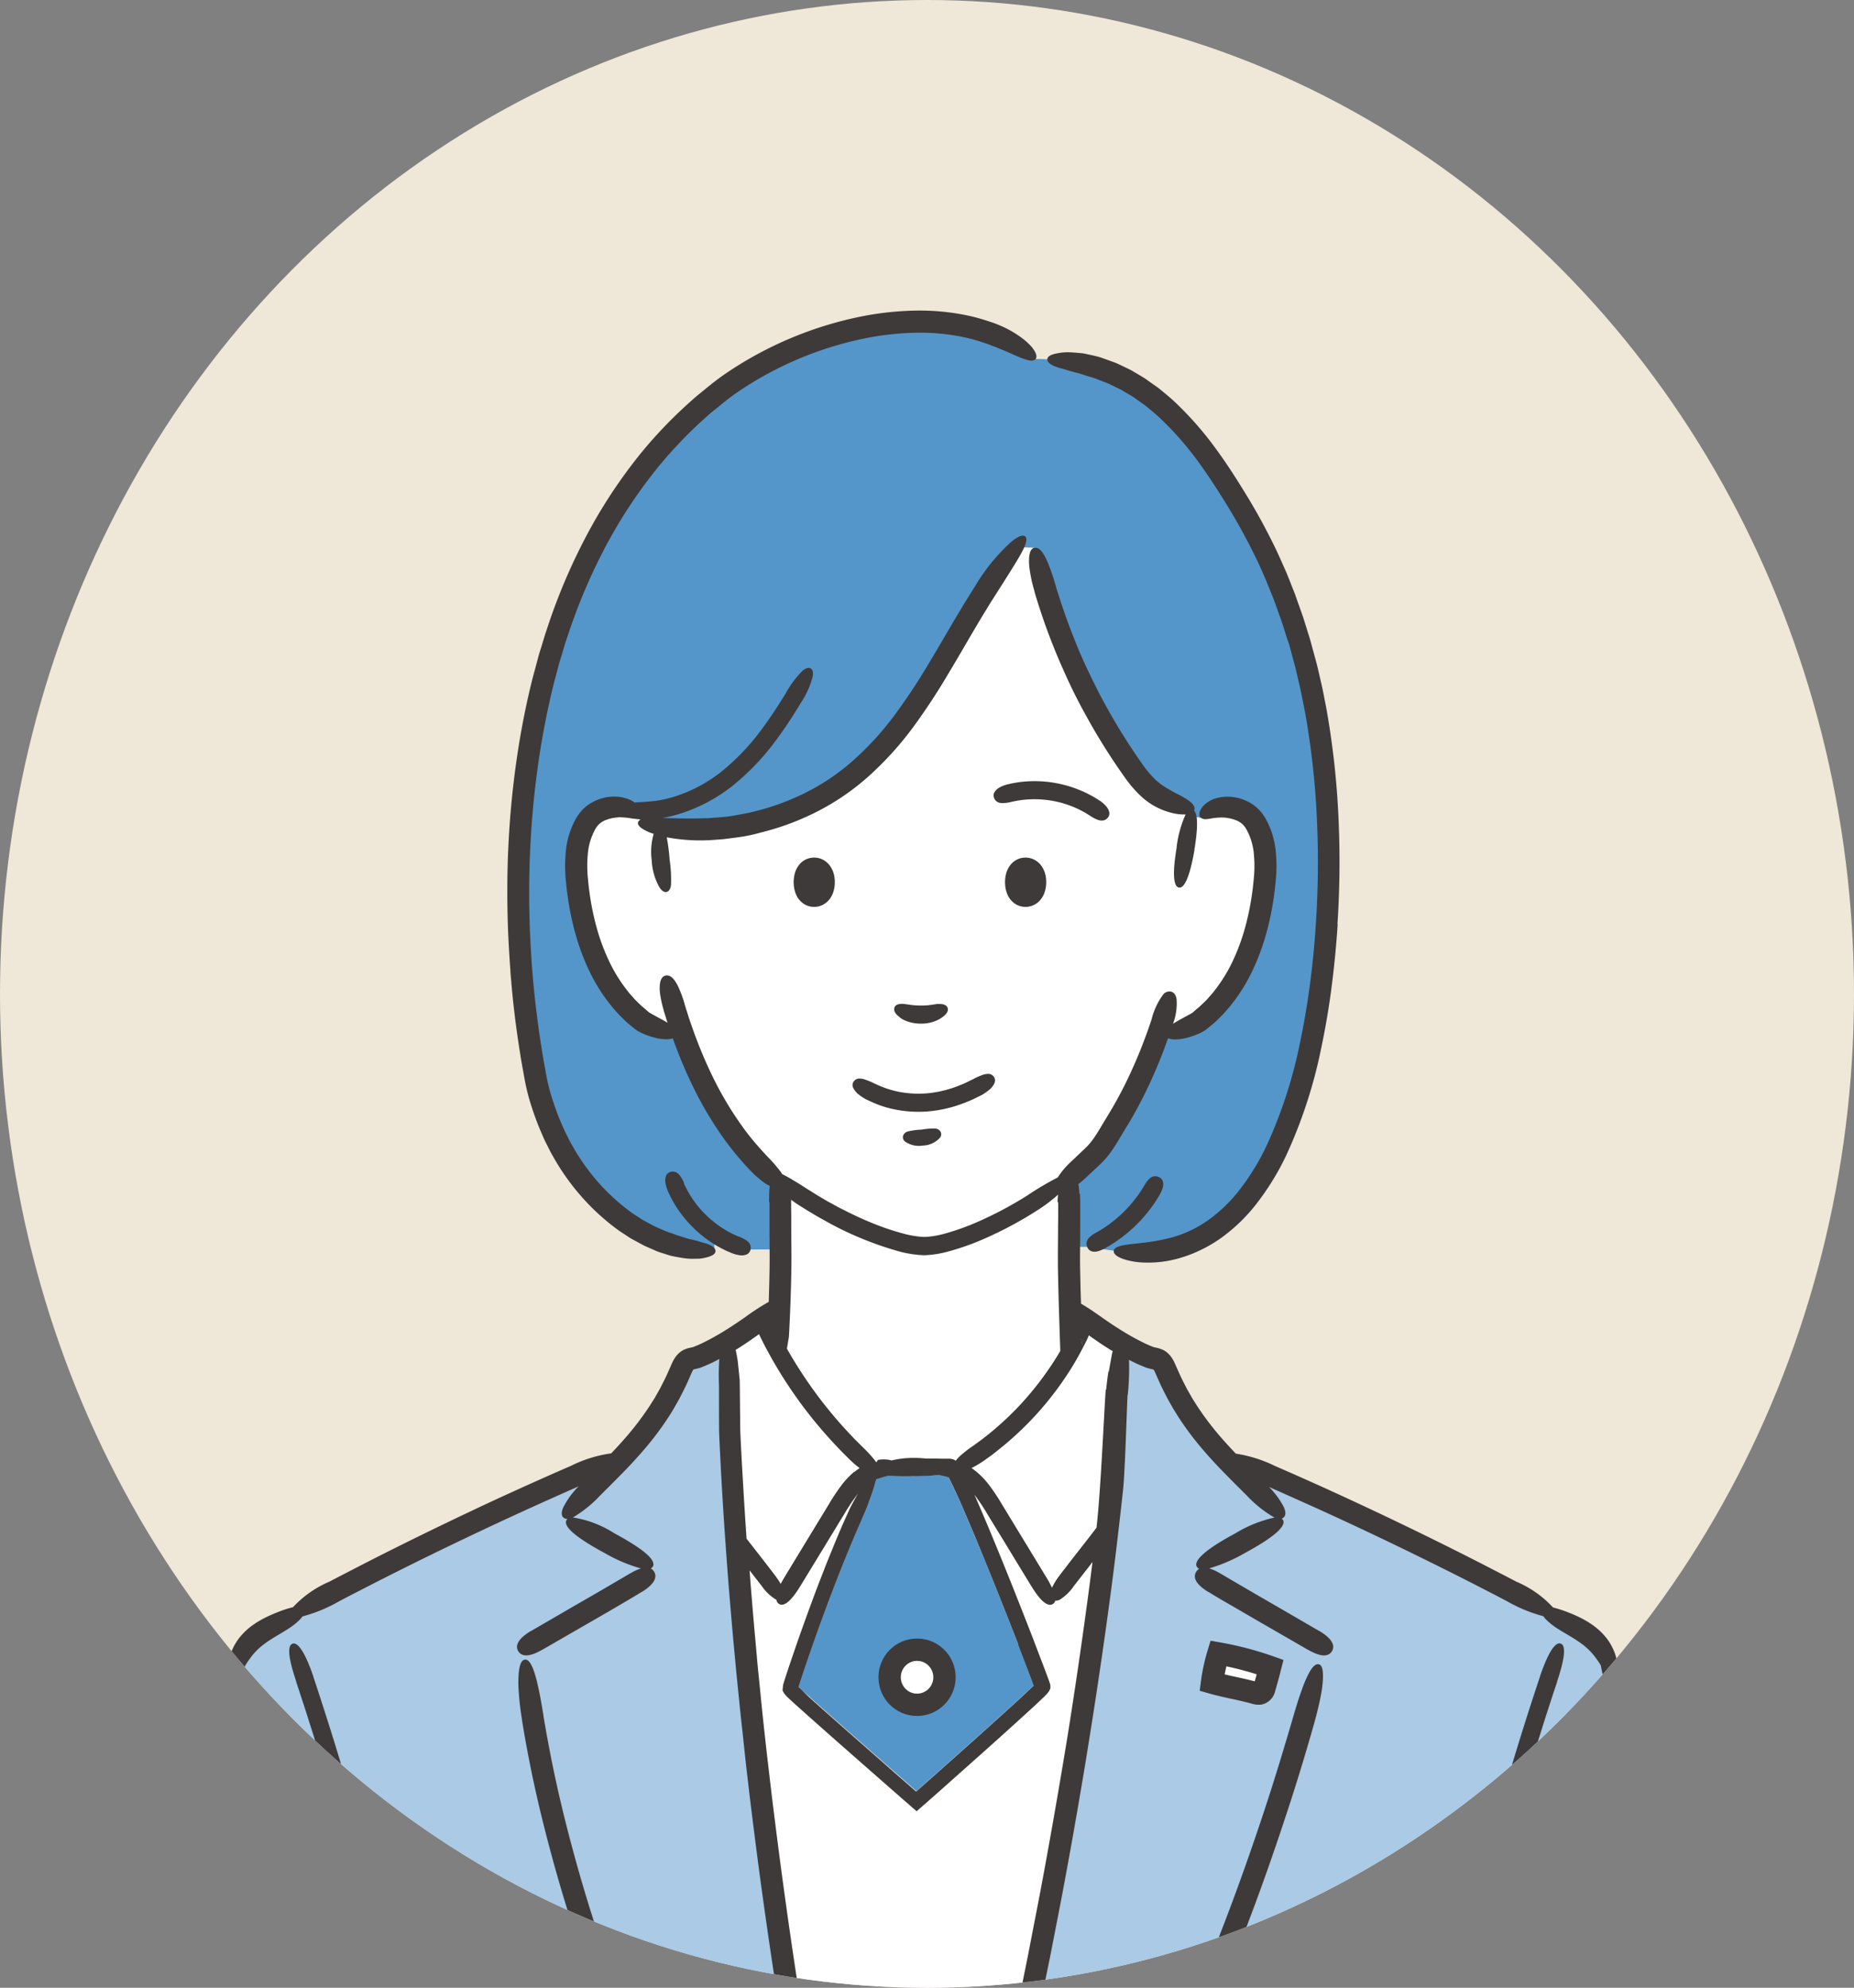 <svg xmlns="http://www.w3.org/2000/svg" xmlns:xlink="http://www.w3.org/1999/xlink" width="83" height="89" viewBox="0 0 83 89"><rect x="0" y="0" width="83" height="89" fill="#808080" stroke="none"/><defs><clipPath id="a"><ellipse cx="41.5" cy="44.5" rx="41.5" ry="44.5" fill="#f1f6fa"/></clipPath></defs><g clip-path="url(#a)"><rect width="140" height="148" transform="translate(-28 -29)" fill="#efe7d7"/><g transform="translate(6.917 13.906)"><path d="M287.072,449.221a4.07,4.07,0,0,1-1.162-2.978h-.026c-.06-1.112-.1-2.275-.107-3.323q-.01-1.1.013-2.2a4.013,4.013,0,0,1,.213-1.845l-.056-.06-.117.11-.051-.055c-2.252,1.863-5.167,3.1-6.459,3.105s-4.345-1.236-6.679-3.093c.027.054.051.108.073.163a4.893,4.893,0,0,1,.136,1.675q.024,1.1.013,2.2c-.011,1.048-.047,2.211-.107,3.323h-.026a4.071,4.071,0,0,1-1.162,2.978,7.408,7.408,0,0,1-3.169,1.9q.284.313.588.609a14.842,14.842,0,0,0,19.805.889,13.969,13.969,0,0,1,1.649-1.277l-.016-.174a7.313,7.313,0,0,1-3.351-1.951" transform="translate(-244.855 -400.121)" fill="#fff"/><path d="M197.212,44.058a15.212,15.212,0,0,1-4.238-6.652l-.242.085a4.833,4.833,0,0,1-1.56-.594c-1.881-1.461-2.715-3.96-2.919-6.395a3.9,3.9,0,0,1,.53-2.612,1.655,1.655,0,0,1,1.908-.416,1.056,1.056,0,0,1,.415.342l-.051.215a11.243,11.243,0,0,0,9.5-2.065c3.342-2.668,4.706-6.975,7.375-10.27l.827.024a27.716,27.716,0,0,0,4.284,9.766,5.047,5.047,0,0,0,1.043,1.184,5.258,5.258,0,0,0,1.738.761l0,.014c-.017.1-.034.195-.05.292l.454.079a1.562,1.562,0,0,1,2.323.075,3.909,3.909,0,0,1,.53,2.612c-.2,2.435-1.038,4.933-2.919,6.395a4.843,4.843,0,0,1-1.56.594l-.275-.1a20.5,20.5,0,0,1-1.916,4.085,6.888,6.888,0,0,1-1.022,1.465q-.465.442-.934.881l.056.06a4.012,4.012,0,0,0-.213,1.845c-.009.43-.015.857-.015,1.287l.838.006,1.19.172c8.191,1.275,9.544-11.238,9.622-16.823.081-5.626-.908-11.367-3.794-16.259-2.114-3.582-4.515-6.711-8.8-6.833l-.531-.014C204.961,4.105,198.337,5.9,194.686,8.7c-8.861,6.814-10.228,20.506-8.259,30.8a11.027,11.027,0,0,0,.578,1.915c1.215,3.121,4.092,5.842,7.421,5.792l-.007-.8a4.73,4.73,0,0,0,1.631.731l1.314-.008q0-.7-.016-1.405a4.893,4.893,0,0,0-.136-1.675" transform="translate(-169.359 -5.099)" fill="#5496ca"/><path d="M239.325,145.969a20.505,20.505,0,0,0,1.916-4.085l.275.1a4.842,4.842,0,0,0,1.56-.594c1.881-1.461,2.715-3.96,2.919-6.395a3.909,3.909,0,0,0-.53-2.612,1.562,1.562,0,0,0-2.323-.075l-.454-.079c.016-.1.033-.195.05-.292l0-.014a5.258,5.258,0,0,1-1.738-.761,5.047,5.047,0,0,1-1.043-1.184,27.716,27.716,0,0,1-4.284-9.766l-.827-.024c-2.669,3.3-4.033,7.6-7.375,10.27a11.243,11.243,0,0,1-9.5,2.065l.051-.215a1.056,1.056,0,0,0-.415-.342,1.655,1.655,0,0,0-1.908.416,3.9,3.9,0,0,0-.53,2.612c.2,2.435,1.038,4.933,2.919,6.395a4.832,4.832,0,0,0,1.56.594l.242-.085a15.212,15.212,0,0,0,4.238,6.652c-.022-.055-.046-.109-.073-.163,2.334,1.857,5.391,3.093,6.679,3.093s4.207-1.243,6.459-3.105l.051.055.117-.11q.469-.44.934-.881a6.889,6.889,0,0,0,1.022-1.465" transform="translate(-196.282 -109.587)" fill="#fff"/><path d="M339.254,600.508l-.056.056c-.188.181-.38.359-.567.532-.755.694-1.459,1.324-2.055,1.86l-1.97,1.755-.538.475-.067.059,0,0-.1-.086-.819-.717L331,602.613l-1.2-1.06q-.305-.275-.619-.555l-.311-.282-.146-.135h0l0-.006.064-.2.134-.406c.092-.271.184-.543.277-.815.188-.542.38-1.083.573-1.614s.39-1.053.584-1.558q.149-.378.291-.745t.281-.693l.359-.854.248-.566c.1-.241.2-.454.275-.656s.143-.392.208-.577.115-.371.171-.563l.013-.042c.024-.011.045-.019.065-.026l.008,0a3.761,3.761,0,0,1,.482-.139,10.261,10.261,0,0,0,1.088.017h.026a8.708,8.708,0,0,0,1.124-.054c.106.027.244.049.438.106l.021.039c.02.04.04.079.061.119l.075.152.149.316c.1.215.2.439.3.668.8,1.845,1.687,4.062,2.514,6.185.206.531.409,1.057.6,1.569.024.064.047.127.07.19Z" transform="translate(-299.892 -538.961)" fill="#5496ca"/><path d="M544.168,609.48H521.454q.412-.918.81-1.848c1.468-3.419,2.8-6.958,3.95-10.568q.489-1.538.934-3.093.366-1.279.7-2.567l.434-.436.133-.132,0,0q-.4-.241-.814-.482c-.453-.265-.917-.533-1.386-.8-1.014-.585-2.056-1.182-3.073-1.792q-.406-.245-.807-.49v0l.023-.231h0q.972-.509,1.937-1.028t1.92-1.041l.009-.005h0l.028-.119h0l-.038-.04c-.444-.471-.876-.9-1.293-1.318-.232-.231-.458-.457-.679-.68l-.029-.03c-.186-.188-.367-.375-.545-.563l-.035-.037.05-.049,0,0q.762.321,1.521.651.244.1.486.212c.174.075.347.152.521.228q5.2,2.289,10.23,4.927.7.365,1.4.739l-.016.03,0,.009c.63.451,1.4.7,2.018,1.151a2.917,2.917,0,0,1,.337.281,2.674,2.674,0,0,1,.675,1.1l.008,0c.061.185.118.373.174.563.4,1.36.673,2.815.977,4.076a100.355,100.355,0,0,1,2.159,13.4" transform="translate(-475.718 -530.791)" fill="#aacae5"/><path d="M453.542,521.316l0,0-.132.132-.434.436q-.332,1.287-.7,2.567-.443,1.554-.934,3.093c-1.149,3.611-2.481,7.149-3.95,10.568q-.4.93-.81,1.848h-7.2q.175-.8.347-1.6c.914-4.293,1.752-8.744,2.463-13.166.282-1.759.545-3.513.783-5.251q.235-1.7.439-3.387.1-.8.187-1.6.1-.858.184-1.705.122-1.184.225-2.345a.005.005,0,0,1,0,0c0-.024,0-.048.006-.071q-.333-.243-.637-.517-.154-.138-.3-.281a3.6,3.6,0,0,1-1-1.74c-.032-.125-.058-.253-.08-.384s-.038-.255-.052-.386-.023-.263-.029-.4c0-.024,0-.047,0-.07h-.026l-.005-.1c-.019-.356-.035-.719-.049-1.079q.229.193.475.386l.031.024c.157.123.319.243.483.362l.15.108c.33.235.666.457.99.656q.208.127.407.24a7.417,7.417,0,0,0,1.014.488,1.631,1.631,0,0,1,.455.153,1.03,1.03,0,0,1,.285.447,12.609,12.609,0,0,0,2.631,3.908l.035.037q.266.282.545.563l.029.03c.221.223.447.449.679.68.417.415.849.847,1.293,1.318l.038.04h0l-.028.119h0l-.009.005q-.956.525-1.92,1.041t-1.937,1.028h0l-.023.231v0q.4.246.807.49c1.017.609,2.059,1.207,3.073,1.792.469.271.933.539,1.386.8q.413.242.814.482" transform="translate(-400.846 -461.273)" fill="#aacae5"/><path d="M198.928,538.768h-7.336q-.405-.995-.791-2c-.5-1.307-.97-2.63-1.405-3.961a65.04,65.04,0,0,1-2.433-9.737q-.212-1.307-.346-2.588l-.116-.195-.118-.2q.37-.221.751-.444c.732-.429,1.494-.865,2.261-1.309.733-.422,1.472-.852,2.2-1.287.271-.163.541-.326.808-.491h0l-.057-.235h0q-.972-.509-1.937-1.028-.507-.271-1.011-.546-.459-.249-.917-.5h0l-.079-.076-.054-.051c.359-.381.71-.737,1.051-1.078l.271-.271c.242-.242.479-.477.709-.711l.068-.068c.141-.144.28-.287.417-.43h0c.026-.026.051-.054.076-.08a12.6,12.6,0,0,0,2.651-3.928,1.047,1.047,0,0,1,.285-.447,1.632,1.632,0,0,1,.455-.153,7.648,7.648,0,0,0,1.073-.523c.159-.091.322-.189.487-.292s.361-.232.544-.355h0c.1-.069.2-.14.305-.212.2-.145.4-.294.6-.445l.168-.131c.177-.14.348-.281.51-.421-.015.4-.032.809-.055,1.209,0,.028,0,.056,0,.085h-.025c0,.049,0,.1-.008.146,0,.082-.011.163-.018.242a5.291,5.291,0,0,1-.142.861,3.593,3.593,0,0,1-.995,1.728q-.237.234-.5.452c-.056.047-.113.093-.171.139q-.16.128-.329.249c.008.189.017.376.025.565,0,.029,0,.059,0,.088q.038.862.087,1.725.062,1.144.138,2.287.047.729.1,1.458.105,1.459.232,2.917.212,2.473.48,4.943.722,6.693,1.8,13.337.079.5.161,1c.042.26.085.516.129.772" transform="translate(-170.036 -460.079)" fill="#aacae5"/><path d="M25.929,587.265h0c-.267.165-.537.328-.808.491-.727.436-1.466.865-2.2,1.287-.767.443-1.529.88-2.261,1.308q-.382.223-.751.444l.118.2.116.195q.133,1.279.346,2.588a65.04,65.04,0,0,0,2.433,9.737c.435,1.331.906,2.654,1.405,3.961q.385,1.009.791,2H3.9a100.353,100.353,0,0,1,2.159-13.4c.346-1.436.657-3.125,1.151-4.639l.008,0a2.674,2.674,0,0,1,.675-1.1,18.342,18.342,0,0,1,2.355-1.432l-.02-.039q.7-.373,1.395-.737,5.284-2.768,10.751-5.156,1-.439,2.007-.862h0l.075.071c-.025.026-.05.054-.076.08h0c-.137.144-.275.287-.417.43l-.068.068c-.23.234-.467.469-.709.711l-.271.271c-.341.341-.692.7-1.051,1.078l.054.051.079.076h0q.458.251.917.5.505.275,1.011.546.964.518,1.937,1.028h0Z" transform="translate(-3.562 -530.791)" fill="#aacae5"/><path d="M299.046,515.528l-.09.063a3.9,3.9,0,0,0-.751.742,9.731,9.731,0,0,0-.655.977l-.618,1.016-1.561,2.567-.006.01c-.062.1-.115.2-.161.287a4.205,4.205,0,0,0-.274-.409l-.007-.009c-.164-.219-.494-.648-.9-1.161l-.492-.631c-.16-2.317-.269-4.391-.306-5.269,0-.008,0-.016,0-.024-.009-.2-.494-2.549-.505-2.719.024-.01.462-1.2.614-1.5a10.5,10.5,0,0,0,.895-.97c.343.553,1.715,3.566,2.127,4.111a22.577,22.577,0,0,0,1.522,1.805l.294.308c.088.089.165.166.229.229l.2.2.01.008a4.947,4.947,0,0,0,.432.371" transform="translate(-267.05 -463.663)" fill="#fff"/><path d="M418.82,516.731c-.048.314-.539,3.147-.581,3.583,0,.008,0,.017,0,.026-.073.8-.249,2.516-.484,4.531-.332.436-.668.865-.968,1.249-.429.548-.781,1.006-.958,1.24l-.006.009c-.192.257-.346.3-.421.472-.067-.144-.123-.148-.24-.341l-.006-.01-1.667-2.742-.66-1.085a10.379,10.379,0,0,0-.7-1.044,4.133,4.133,0,0,0-.8-.792l-.091-.063a5.108,5.108,0,0,0,.63-.371l.011-.008.24-.174c.077-.057.172-.122.278-.2l.354-.279a16.76,16.76,0,0,0,1.828-1.715,13.361,13.361,0,0,0,1.525-1.93l.877-1.587Z" transform="translate(-375.165 -470.045)" fill="#fff"/><path d="M306.279,626.586a10.813,10.813,0,0,0-.172-1.827.185.185,0,0,0,0-.022s-.445-2.752-.865-5.8c-.213-1.521-.414-3.116-.582-4.472-.08-.679-.153-1.3-.213-1.818s-.105-.942-.137-1.226c0,0-.077-.693-.182-1.768-.027-.269-.056-.562-.088-.873s-.059-.644-.09-.988-.062-.679-.093-1.033c-.011-.135-.023-.272-.035-.408-.021-.251-.042-.5-.063-.761-.036-.422-.069-.849-.1-1.276l.531.682.006.007a2.1,2.1,0,0,0,.629.609l.037.016a.246.246,0,0,0,.112.187c.153.094.427.058.938-.769l.006-.009,1.421-2.329.013-.022.238-.389c.052-.086.1-.172.157-.258l.173-.284a8.312,8.312,0,0,1,.545-.816l.054-.068c-.049.079-.1.162-.146.249-.108.193-.219.4-.326.648-.059.131-.149.328-.256.574s-.231.541-.364.865l-.284.7q-.143.369-.294.751c-.2.51-.393,1.035-.588,1.57s-.389,1.079-.577,1.626q-.141.411-.28.822c-.045.138-.09.275-.135.412l-.067.209-.03.1a.41.41,0,0,0-.018.1c-.009.069-.012.13-.018.194.012.028.03.056.044.083a.32.32,0,0,0,.054.082,1.439,1.439,0,0,0,.141.152l.165.153.316.286.622.556,1.2,1.061,2.086,1.834.821.718.253.22.165.144.082.071c.026.018.053.067.079.023l.5-.438.539-.477,1.973-1.755c.6-.536,1.3-1.166,2.063-1.865.19-.175.383-.354.581-.544l.085-.084c.024-.024.048-.047.069-.072l.06-.077c.01-.013.021-.026.029-.039l.02-.04.041-.082,0-.089a.4.4,0,0,0,0-.046.309.309,0,0,0-.01-.048c-.018-.064-.041-.129-.064-.193l-.038-.106c-.024-.064-.048-.13-.072-.195-.193-.519-.4-1.047-.6-1.58-.829-2.13-1.712-4.348-2.524-6.212l-.091-.207.015.019a8.312,8.312,0,0,1,.545.816l.236.388.208.34.123.2h0l.16.261c.686,1.125,1.274,2.09,1.275,2.09h0l.006.009c.51.827.795.857.938.769a.239.239,0,0,0,.111-.154.357.357,0,0,0,.211-.046,2.145,2.145,0,0,0,.625-.612l.006-.007.82-1.054.007-.009c-.084.674-.173,1.36-.266,2.031-.021.16-.043.319-.065.477l-.032.235c-.378,2.734-.754,5.057-.754,5.057-.182,1.123-.732,4.421-1.308,7.424-.146.751-.288,1.484-.419,2.161s-.262,1.3-.369,1.825l-.362,1.731a.184.184,0,0,1,0,.022,10.967,10.967,0,0,0-.253,1.685" transform="translate(-277.021 -547.897)" fill="#fff"/><path d="M362.69,388a.906.906,0,0,1-.182.242,2.42,2.42,0,0,1-.4.28l-.008,0-.169.084a4.832,4.832,0,0,1-.46.208,5.856,5.856,0,0,1-1.546.408,5.326,5.326,0,0,1-1.78-.088,4.5,4.5,0,0,1-.7-.212c-.194-.077-.346-.151-.449-.2l-.008,0a2.318,2.318,0,0,1-.415-.275.913.913,0,0,1-.187-.242.276.276,0,0,1,.017-.31.318.318,0,0,1,.283-.123.784.784,0,0,1,.265.062,2.37,2.37,0,0,1,.391.168l.007,0a4.528,4.528,0,0,0,.968.341,4.58,4.58,0,0,0,1.509.075,5.115,5.115,0,0,0,1.339-.352,4.3,4.3,0,0,0,.405-.182l.149-.073.007,0a2.358,2.358,0,0,1,.395-.184.816.816,0,0,1,.268-.064.31.31,0,0,1,.285.13.282.282,0,0,1,.011.307" transform="translate(-325.097 -353.387)" fill="#3e3a39"/><path d="M383.361,415.308a3.222,3.222,0,0,0-.609.05h-.013a3.07,3.07,0,0,0-.606.085.3.3,0,0,0-.2.185.239.239,0,0,0,.1.272,1.085,1.085,0,0,0,.787.17h.018a1.074,1.074,0,0,0,.732-.337.24.24,0,0,0,.039-.282.291.291,0,0,0-.24-.141" transform="translate(-348.419 -378.686)" fill="#3e3a39"/><path d="M180.166,29.586l.044.5h0c.049.6.166,1.772.395,3.186.052.354.126.721.191,1.1a9.354,9.354,0,0,0,.294,1.189q.093.3.2.588c.07.194.145.386.23.581s.161.39.26.575.182.379.291.556a10.477,10.477,0,0,0,1.4,1.944,10.119,10.119,0,0,0,1.514,1.357c.118.088.241.16.352.235s.216.147.322.2c.211.113.39.215.543.29l.488.214h0l.022.01c.132.054.264.09.386.13s.238.078.351.1c.227.044.427.08.605.1s.338.012.473.009c.068,0,.13,0,.188-.01s.111-.019.159-.03c.386-.085.477-.2.475-.306s-.1-.234-.441-.339c-.042-.013-.088-.026-.138-.038l-.161-.051c-.115-.035-.248-.07-.4-.1s-.318-.1-.51-.154c-.1-.026-.193-.07-.3-.106s-.217-.072-.331-.12l-.019-.009h0l-.425-.187c-.133-.066-.291-.157-.476-.256-.094-.047-.184-.116-.284-.179s-.207-.129-.312-.208a9.146,9.146,0,0,1-1.356-1.22,9.5,9.5,0,0,1-1.266-1.766c-.1-.161-.176-.336-.265-.505s-.16-.347-.236-.522-.148-.356-.213-.538-.128-.363-.185-.544a8.361,8.361,0,0,1-.266-1.076c-.064-.37-.136-.729-.187-1.075-.224-1.382-.341-2.531-.393-3.115h0l-.042-.494c-.026-.316-.053-.771-.083-1.324-.055-1.106-.08-2.609,0-4.181a39.836,39.836,0,0,1,.489-4.587c.232-1.378.5-2.5.653-3.059h0l.128-.476c.039-.153.1-.335.163-.547s.132-.454.223-.713a25.653,25.653,0,0,1,1.595-3.825A22.006,22.006,0,0,1,186.8,6.983a19.869,19.869,0,0,1,2.138-2.223h0s.126-.122.371-.315.582-.489,1.024-.791a15.673,15.673,0,0,1,5.864-2.442,12.787,12.787,0,0,1,2.16-.221,9.583,9.583,0,0,1,1.788.138,7.675,7.675,0,0,1,1.161.292l.02.007c.119.039.231.076.335.119s.205.075.3.113c.183.082.352.141.493.21.292.123.5.227.676.281.33.132.484.1.549.018s.071-.236-.176-.545a3.225,3.225,0,0,0-.623-.528,4.9,4.9,0,0,0-.528-.307c-.1-.052-.214-.1-.331-.149A3.869,3.869,0,0,0,201.637.5l-.023-.008a8.426,8.426,0,0,0-1.3-.334A10.483,10.483,0,0,0,198.342,0a13.7,13.7,0,0,0-2.33.237,16.616,16.616,0,0,0-6.241,2.605c-.479.33-.835.639-1.09.844s-.39.332-.39.332h0a20.227,20.227,0,0,0-2.254,2.333,22.878,22.878,0,0,0-2.6,3.988,26.559,26.559,0,0,0-1.651,3.971c-.094.269-.161.519-.23.737s-.128.408-.167.565l-.131.491h0c-.163.579-.44,1.732-.679,3.147a40.437,40.437,0,0,0-.5,4.7c-.08,1.609-.052,3.146.005,4.276.032.565.059,1.03.087,1.353" transform="translate(-164.235 0)" fill="#3e3a39"/><path d="M468.715,46.791c-.039.609-.085,1.11-.119,1.458-.018.175-.032.31-.042.4s-.015.141-.015.141c-.07.644-.219,1.911-.538,3.432a21.82,21.82,0,0,1-1.583,4.9,11.7,11.7,0,0,1-1.348,2.194,7.71,7.71,0,0,1-1.6,1.537,6.293,6.293,0,0,1-1.378.731c-.174.069-.315.108-.41.138s-.146.042-.146.042h0l-.025.006a4.971,4.971,0,0,1-1.491.163,3.26,3.26,0,0,1-.866-.145c-.4-.136-.478-.277-.462-.384s.139-.2.52-.26c.19-.032.446-.053.783-.094a8.8,8.8,0,0,0,1.264-.231l.022-.005s.043-.01.122-.036.2-.058.344-.117a5.25,5.25,0,0,0,1.161-.618,6.73,6.73,0,0,0,1.4-1.344,10.754,10.754,0,0,0,1.23-2.009,21,21,0,0,0,1.506-4.675c.154-.736.268-1.413.353-1.986s.139-1.038.175-1.352c0,0,.02-.191.055-.531s.076-.83.115-1.427a41.7,41.7,0,0,0,.049-4.51,36.49,36.49,0,0,0-.542-4.942c-.075-.369-.142-.722-.212-1.052l-.215-.916c-.075-.278-.143-.53-.2-.749-.031-.11-.059-.212-.084-.305L466.451,34l-.159-.506c-.048-.163-.118-.357-.2-.582-.04-.112-.082-.232-.128-.359s-.091-.26-.148-.4c-.113-.274-.227-.576-.363-.891s-.285-.647-.453-.988c-.336-.683-.722-1.4-1.164-2.126s-.909-1.45-1.4-2.121a14.056,14.056,0,0,0-1.549-1.779c-.258-.259-.53-.472-.779-.681l-.382-.272c-.061-.043-.12-.087-.181-.127l-.181-.107-.336-.2c-.109-.058-.215-.1-.311-.153l-.271-.13c-.083-.039-.163-.063-.232-.091l-.022-.008-.358-.138c-.114-.041-.225-.068-.329-.1l-.294-.094a.921.921,0,0,0-.135-.039l-.129-.032c-.167-.043-.311-.085-.437-.126s-.235-.062-.327-.094c-.367-.122-.468-.25-.465-.361s.108-.217.52-.283a2.235,2.235,0,0,1,.369-.034c.144,0,.31.012.5.029l.148.014a.985.985,0,0,1,.156.024l.339.074c.12.03.248.054.38.1l.41.147.025.009c.079.031.17.059.265.1l.308.146c.111.055.231.108.353.174l.38.224.2.122c.068.043.133.093.2.141l.425.3c.276.229.578.466.86.748a14.963,14.963,0,0,1,1.659,1.905c.519.7,1,1.456,1.453,2.2s.86,1.5,1.206,2.208c.175.354.322.7.471,1.029s.26.641.376.926c.06.142.108.281.154.413l.132.372c.083.233.156.435.206.6.105.335.164.525.164.525.025.078.052.165.082.26s.056.2.088.316c.062.227.133.488.211.775s.144.607.224.945.143.705.22,1.085a37.217,37.217,0,0,1,.556,5.08,42.4,42.4,0,0,1-.053,4.617" transform="translate(-415.747 -19.312)" fill="#3e3a39"/><path d="M432.569,240.475a1.526,1.526,0,0,0,.3.165.585.585,0,0,0,.218.057.34.34,0,0,0,.271-.112.291.291,0,0,0,.074-.287.64.64,0,0,0-.119-.227,1.6,1.6,0,0,0-.3-.268l-.006,0h0l-.132-.083c-.042-.026-.093-.06-.154-.095l-.208-.111a5.325,5.325,0,0,0-2.657-.577,4.992,4.992,0,0,0-.972.14l-.007,0a1.543,1.543,0,0,0-.375.151.637.637,0,0,0-.187.175.292.292,0,0,0-.029.291.34.34,0,0,0,.219.2.579.579,0,0,0,.223.018,1.591,1.591,0,0,0,.338-.054h.006a4.552,4.552,0,0,1,.821-.113,4.637,4.637,0,0,1,1.217.111,4.553,4.553,0,0,1,1.04.376l.176.093c.051.029.093.058.129.079l.111.069h0Z" transform="translate(-390.696 -217.863)" fill="#3e3a39"/><path d="M446.606,120.4c-.107.024-.208.121-.236.413a2.47,2.47,0,0,0,.028.6c.019.129.044.273.079.435s.084.34.14.537l0,.017.137-.041-.137.041c.13.435.392,1.292.792,2.3.195.507.434,1.048.686,1.6s.537,1.109.835,1.641a27.9,27.9,0,0,0,1.725,2.747,5.5,5.5,0,0,0,.721.836c.1.094.189.162.248.208l.093.068.016.012a3.086,3.086,0,0,0,.991.451,2.187,2.187,0,0,0,.608.078l.042,0a4.954,4.954,0,0,0-.4,1.441l0,.016,0,.016c-.246,1.465-.068,1.767.1,1.8s.434-.2.692-1.658l0-.016,0-.016c.2-1.216.116-1.631-.014-1.753a.215.215,0,0,0,.012-.03c.031-.106-.007-.242-.236-.41a3.9,3.9,0,0,0-.485-.287,6.541,6.541,0,0,1-.742-.432l-.011-.008h0l-.066-.048c-.042-.033-.1-.081-.178-.15a4.522,4.522,0,0,1-.59-.691,27.108,27.108,0,0,1-1.655-2.645c-.287-.514-.552-1.055-.805-1.584s-.474-1.055-.662-1.544c-.387-.974-.642-1.8-.771-2.219h0l0-.016c-.056-.19-.11-.36-.162-.511s-.1-.286-.143-.4a3.268,3.268,0,0,0-.253-.525c-.155-.242-.29-.286-.39-.264" transform="translate(-407.213 -109.783)" fill="#3e3a39"/><path d="M261.541,437.73a1.414,1.414,0,0,0-.159-.291.557.557,0,0,0-.151-.159.343.343,0,0,0-.287-.048.294.294,0,0,0-.218.2.608.608,0,0,0-.024.246,1.517,1.517,0,0,0,.1.376l0,.006a5.11,5.11,0,0,0,.453.833,5.473,5.473,0,0,0,.915,1.043,5.4,5.4,0,0,0,1.032.715l.2.1c.061.029.115.05.159.07l.138.059h0l.006,0a1.444,1.444,0,0,0,.378.091.6.6,0,0,0,.245-.035.3.3,0,0,0,.188-.221.347.347,0,0,0-.056-.291.552.552,0,0,0-.163-.144,1.468,1.468,0,0,0-.3-.148l-.005,0h0l-.116-.05c-.037-.016-.083-.034-.134-.059l-.17-.088a4.625,4.625,0,0,1-.876-.61,4.63,4.63,0,0,1-1.167-1.589h0Z" transform="translate(-237.834 -398.67)" fill="#3e3a39"/><path d="M479.108,440.017a1.171,1.171,0,0,1-.122.314l0,.005a6.093,6.093,0,0,1-.448.682,6.529,6.529,0,0,1-1.67,1.547c-.121.078-.223.139-.295.178l-.112.063-.005,0a1.211,1.211,0,0,1-.315.116.5.5,0,0,1-.218-.008.317.317,0,0,1-.207-.2.366.366,0,0,1,0-.285.467.467,0,0,1,.119-.161,1.1,1.1,0,0,1,.242-.171l0,0,.1-.056c.064-.034.152-.088.258-.157a5.748,5.748,0,0,0,.753-.582,5.832,5.832,0,0,0,.709-.777c.1-.126.18-.247.246-.35s.117-.188.152-.244l0,0a1.1,1.1,0,0,1,.175-.239.47.47,0,0,1,.161-.117.355.355,0,0,1,.288.012.319.319,0,0,1,.189.212.5.5,0,0,1,0,.22" transform="translate(-433.961 -400.793)" fill="#3e3a39"/><path d="M377.673,352.7q.039.028.085.058a1.318,1.318,0,0,0,.119.065,1.744,1.744,0,0,0,.733.157h.026a1.691,1.691,0,0,0,.734-.158,1.421,1.421,0,0,0,.2-.118,1.078,1.078,0,0,0,.13-.106c.139-.135.149-.244.121-.323s-.109-.161-.3-.173a1.076,1.076,0,0,0-.167,0c-.061.005-.141.021-.207.03a3.067,3.067,0,0,1-.508.039h-.019a3.516,3.516,0,0,1-.51-.038l-.1-.014-.1-.015a1.085,1.085,0,0,0-.168-.008c-.194.008-.273.082-.3.161s-.026.193.111.331a1.086,1.086,0,0,0,.128.108" transform="translate(-344.315 -321.055)" fill="#3e3a39"/><path d="M435.971,278.687a1.148,1.148,0,0,0-.207-.541.9.9,0,0,0-.346-.285.869.869,0,0,0-.509-.066.845.845,0,0,0-.491.273,1.065,1.065,0,0,0-.238.47,1.526,1.526,0,0,0-.034.471,1.307,1.307,0,0,0,.129.483.927.927,0,0,0,.394.405.856.856,0,0,0,.552.077.871.871,0,0,0,.447-.238,1.027,1.027,0,0,0,.223-.343,1.366,1.366,0,0,0,.092-.511v-.051a1.293,1.293,0,0,0-.011-.146" transform="translate(-396.064 -253.291)" fill="#3e3a39"/><path d="M328.071,278.687a1.147,1.147,0,0,0-.207-.541.9.9,0,0,0-.345-.285.869.869,0,0,0-.509-.066.845.845,0,0,0-.491.273,1.065,1.065,0,0,0-.238.47,1.526,1.526,0,0,0-.034.471,1.308,1.308,0,0,0,.129.483.927.927,0,0,0,.394.405.856.856,0,0,0,.552.077.871.871,0,0,0,.447-.238,1.028,1.028,0,0,0,.223-.343,1.367,1.367,0,0,0,.091-.511v-.051a1.279,1.279,0,0,0-.011-.146" transform="translate(-297.628 -253.291)" fill="#3e3a39"/><path d="M679.023,678.538l-.005.015s-.613,1.806-1.209,3.822-1.174,4.242-1.362,5c0,.005,0,.01,0,.015-.342,1.373-.6,1.574-.778,1.533-.161-.038-.332-.34,0-1.727a.082.082,0,0,0,0-.015c.182-.767.759-3.01,1.367-5.039s1.223-3.85,1.223-3.85a.083.083,0,0,0,0-.014c.464-1.349.76-1.515.926-1.455s.281.371-.167,1.712" transform="translate(-616.231 -617.139)" fill="#3e3a39"/><path d="M72.336,687.209l0-.015c-.182-.767-.758-3.011-1.367-5.04s-1.222-3.849-1.222-3.849l-.489.166.489-.166,0-.014c-.464-1.348-.771-1.51-.926-1.454-.172.062-.281.371.168,1.713l0,.014h0s.613,1.806,1.208,3.823,1.175,4.242,1.362,5l0,.015c.342,1.373.612,1.571.778,1.533s.332-.34,0-1.727" transform="translate(-62.641 -617.151)" fill="#3e3a39"/><path d="M191.246,703.3h-.683a5.8,5.8,0,0,1-.333-.579c-.153-.312-.332-.713-.532-1.226,0-.007-.005-.016-.008-.022l.358-.138-.358.138s-.066-.174-.182-.482c-.059-.154-.129-.342-.21-.559l-.266-.736c-.389-1.085-.894-2.564-1.364-4.135s-.905-3.234-1.223-4.662c-.159-.713-.289-1.368-.392-1.919s-.177-1-.225-1.3c0-.008,0-.016,0-.024a13.362,13.362,0,0,1-.148-1.335,4.764,4.764,0,0,1,.019-.8c.05-.384.158-.495.268-.506s.232.075.371.431a5.493,5.493,0,0,1,.213.76c.081.334.152.76.243,1.3,0,.007,0,.015,0,.023.1.593.3,1.758.612,3.162s.739,3.043,1.2,4.594.96,3.014,1.344,4.087l.262.728c.08.214.15.4.207.553l.179.478h0c0,.006.005.015.008.022.194.51.337.919.434,1.25a4.941,4.941,0,0,1,.187.769c.007.05.011.1.014.138" transform="translate(-169.383 -624.614)" fill="#3e3a39"/><path d="M111.694,830.7l-.8.07s-.361-4.109-.428-4.953c0,0,0-.005,0-.008-.06-.763.143-.919.321-.935s.4.1.477.865v.008c.08.843.428,4.953.428,4.953" transform="translate(-100.769 -752.14)" fill="#3e3a39"/><path d="M116.264,890.967l-.8.07v.008c0,.019,0,.036.006.054h.8c0-.039,0-.08-.007-.123v-.008" transform="translate(-105.339 -812.409)" fill="#3e3a39"/><path d="M524.339,687.931a5.223,5.223,0,0,1-.09.809c-.066.348-.165.784-.317,1.324,0,.008,0,.016-.006.024-.172.6-.507,1.772-.96,3.185s-1.013,3.066-1.589,4.631-1.161,3.042-1.607,4.126c-.224.542-.409.987-.541,1.3l-.206.482h0a.173.173,0,0,0-.01.022,12.07,12.07,0,0,1-.825,1.631h-.78a10.786,10.786,0,0,1,.707-2.021l.009-.022.45.195-.45-.2s.074-.172.2-.479.314-.747.535-1.285c.441-1.077,1.021-2.542,1.59-4.094s1.128-3.189,1.574-4.59.784-2.564.958-3.154c0-.008,0-.016.007-.023.153-.534.287-.957.409-1.286a5.289,5.289,0,0,1,.318-.741c.188-.341.33-.408.436-.381s.19.153.185.546" transform="translate(-472.027 -626.773)" fill="#3e3a39"/><path d="M666.922,830.761c-.179-.016-.4.093-.47.8v.007c-.073.776-.388,4.553-.389,4.569h0v.008c0,.021,0,.039,0,.059h.8c.006-.068.33-3.795.389-4.567v-.008c.054-.7-.161-.85-.328-.864" transform="translate(-607.639 -757.511)" fill="#3e3a39"/><path d="M472.959,522.338l-.071-.036c.021.086.043.178.067.28,0-.075.006-.155,0-.244" transform="translate(-431.412 -476.25)" fill="#3e3a39"/><path d="M472.955,522.582c-.024-.1-.046-.194-.067-.28l.071.036c0,.089,0,.169,0,.244" transform="translate(-431.412 -476.25)" fill="#3e3a39"/><path d="M559.993,595.434l.3-.3Z" transform="translate(-510.877 -542.66)" fill="#3e3a39"/><path d="M221.251,594.978h0l.138.139Z" transform="translate(-201.845 -542.518)" fill="#3e3a39"/><path d="M275.055,537.862h0" transform="translate(-250.93 -490.438)" fill="#3e3a39"/><path d="M512.287,360.488l.595.2Z" transform="translate(-467.355 -328.703)" fill="#3e3a39"/><path d="M68.688,180.612a.2.2,0,0,0,0-.023s-.021-.187-.061-.518-.1-.806-.175-1.383c-.153-1.154-.375-2.718-.663-4.351s-.637-3.334-.982-4.77c-.17-.708-.31-1.356-.435-1.907s-.231-1-.308-1.3l-.005-.023a8.293,8.293,0,0,0-.615-1.751,2.27,2.27,0,0,0-.137-.4,2.513,2.513,0,0,0-.321-.528,2.964,2.964,0,0,0-.559-.533l-.018-.013-.019-.014a4.33,4.33,0,0,0-.624-.365c-.187-.09-.351-.158-.495-.213a5.554,5.554,0,0,0-.655-.212h-.006a4.734,4.734,0,0,0-1.638-1.154l-.018-.009-.382-.2-1.024-.529c-.856-.439-2.021-1.025-3.252-1.622s-2.526-1.205-3.633-1.71-2.026-.906-2.493-1.109l-.018-.008a6.068,6.068,0,0,0-1.744-.548c-.241-.255-.506-.54-.775-.856a12.96,12.96,0,0,1-.983-1.318c-.075-.121-.155-.239-.225-.363l-.213-.375c-.131-.256-.264-.511-.375-.772-.062-.133-.105-.242-.189-.42a1.451,1.451,0,0,0-.176-.28,1.048,1.048,0,0,0-.146-.146.841.841,0,0,0-.178-.115,1.347,1.347,0,0,0-.313-.1l-.085-.019-.025-.008a.1.1,0,0,1-.025-.009l-.169-.068-.168-.075a11.276,11.276,0,0,1-1.177-.658c-.332-.209-.594-.391-.77-.514l-.014-.01c-.39-.278-.689-.474-.923-.608-.015-.4-.028-.859-.036-1.331-.019-.726,0-1.484,0-2.128,0-.326,0-.624,0-.874s-.007-.451-.009-.587h-.031c0-.055,0-.1-.007-.15a1.78,1.78,0,0,0-.039-.281c.109-.086.226-.186.358-.308l.009-.009-.337-.361.338.361.513-.481a4.318,4.318,0,0,0,.378-.387,4.95,4.95,0,0,0,.365-.5c.113-.175.219-.357.325-.534l.332-.548c.229-.386.449-.79.65-1.191a22.473,22.473,0,0,0,.945-2.183c.054-.145.1-.277.143-.394a.714.714,0,0,0,.279.056,2.149,2.149,0,0,0,.616-.089,3.377,3.377,0,0,0,.44-.154,2.208,2.208,0,0,0,.278-.14c.028-.018.061-.041.091-.062l.062-.049.123-.1.014-.012.081-.068.1-.082.124-.12c.091-.093.21-.2.328-.336l.193-.218c.065-.078.13-.165.2-.254a7.815,7.815,0,0,0,.811-1.317,10.156,10.156,0,0,0,.64-1.691,12.852,12.852,0,0,0,.375-1.839c.022-.153.037-.305.052-.456s.03-.3.037-.457a6.382,6.382,0,0,0-.018-.9,3.7,3.7,0,0,0-.472-1.563,1.568,1.568,0,0,0-.1-.155l-.052-.072c-.018-.024-.042-.05-.062-.074a1.885,1.885,0,0,0-.26-.249,2.056,2.056,0,0,0-.469-.265l-.021-.008a1.968,1.968,0,0,0-.67-.139,2.024,2.024,0,0,0-.289.012,1.728,1.728,0,0,0-.253.051,1.248,1.248,0,0,0-.635.387.777.777,0,0,0-.115.195.391.391,0,0,0-.025.15.187.187,0,0,0,.08.157.3.3,0,0,0,.175.054.68.68,0,0,0,.115-.008,1.394,1.394,0,0,0,.142-.021,2.86,2.86,0,0,1,.419-.044c.045-.005.1,0,.147,0s.109.007.168.019a1.524,1.524,0,0,1,.38.1l.011,0a1.1,1.1,0,0,1,.24.137.876.876,0,0,1,.112.109.255.255,0,0,1,.028.032c.011.014.021.029.031.044a.774.774,0,0,1,.062.1,2.744,2.744,0,0,1,.331,1.145,5.25,5.25,0,0,1,.014.757c-.005.13-.018.266-.033.408s-.027.283-.048.424a11.882,11.882,0,0,1-.343,1.7,9.19,9.19,0,0,1-.575,1.525,6.843,6.843,0,0,1-.709,1.156c-.06.077-.115.152-.171.22l-.165.186c-.1.12-.2.208-.28.287l-.105.1-.082.07-.068.057-.012.01-.1.088-.046.041-.021.017c-.046.032-.111.07-.172.1l-.348.19c-.146.08-.264.15-.359.212a2.57,2.57,0,0,0,.159-1.106c-.038-.221-.139-.3-.239-.332a.358.358,0,0,0-.38.155,3.12,3.12,0,0,0-.484,1.023s0,.008,0,.012-.03.093-.085.257-.138.4-.244.681a21.682,21.682,0,0,1-.906,2.084c-.192.381-.4.764-.617,1.128l-.332.549c-.109.183-.208.352-.305.5a3.855,3.855,0,0,1-.289.4,3.426,3.426,0,0,1-.3.309l-.509.482-.009.009a3.659,3.659,0,0,0-.624.731,13.286,13.286,0,0,0-1.338.791l-.015.01a16.86,16.86,0,0,1-2.155,1.153,10.817,10.817,0,0,1-1.622.58,3.916,3.916,0,0,1-.836.129,4.284,4.284,0,0,1-.842-.124,11.771,11.771,0,0,1-1.649-.563c-.51-.213-.966-.442-1.35-.639l-.515-.282-.387-.228c-.107-.062-.187-.116-.243-.151l-.085-.054-.015-.009c-.176-.108-.332-.209-.473-.3l-.38-.231c-.169-.1-.31-.175-.426-.231a2.092,2.092,0,0,0-.189-.257,5.89,5.89,0,0,0-.482-.539l-.008-.009c-.111-.122-.278-.3-.475-.527s-.423-.506-.651-.829a15.426,15.426,0,0,1-1.331-2.247,20.7,20.7,0,0,1-.91-2.206c-.051-.15-.1-.287-.139-.407s-.071-.228-.1-.315l-.085-.272,0-.012a5.418,5.418,0,0,0-.253-.7,1.708,1.708,0,0,0-.226-.394c-.145-.177-.276-.2-.375-.177s-.209.109-.246.339a1.736,1.736,0,0,0,0,.466,5.125,5.125,0,0,0,.164.748s0,.009,0,.013l.023.073.065.209c.023.075.051.164.082.265-.085-.053-.185-.111-.306-.176l-.348-.19c-.061-.034-.126-.072-.173-.1l-.021-.016-.046-.041-.1-.088-.012-.01-.068-.057-.082-.07-.105-.1c-.078-.078-.18-.167-.28-.287l-.165-.186c-.056-.068-.111-.143-.171-.22a6.843,6.843,0,0,1-.709-1.156,9.191,9.191,0,0,1-.575-1.525,11.883,11.883,0,0,1-.343-1.7c-.021-.141-.035-.284-.048-.424s-.028-.278-.033-.408a5.249,5.249,0,0,1,.014-.757,2.744,2.744,0,0,1,.331-1.145.774.774,0,0,1,.062-.1c.01-.015.02-.03.031-.044a.255.255,0,0,1,.028-.032.877.877,0,0,1,.112-.109,1.1,1.1,0,0,1,.24-.137l.011,0a1.567,1.567,0,0,1,.38-.1c.059-.011.115-.011.168-.019s.1-.007.147,0a2.95,2.95,0,0,1,.422.042c.054.008.1.019.145.021s.064.007.093.008c.069.01.144.018.223.023-.089.035-.13.081-.142.13-.025.108.06.25.493.441q.092.036.208.074a2.864,2.864,0,0,0-.086,1.193s0,.009,0,.014,0,.009,0,.013a2.725,2.725,0,0,0,.352,1.187c.13.189.241.213.321.19s.164-.1.189-.319a6.144,6.144,0,0,0-.065-1.141s0-.008,0-.012,0-.008,0-.012a9.6,9.6,0,0,0-.125-.959,8.089,8.089,0,0,0,1.816.132h.072l.124-.01.475-.034c.2-.021.452-.055.738-.094s.608-.1.954-.2a11.7,11.7,0,0,0,2.337-.839,10.8,10.8,0,0,0,2.452-1.627,14.5,14.5,0,0,0,2.064-2.262,28.364,28.364,0,0,0,1.567-2.381c.454-.756.85-1.448,1.189-2.021.169-.287.324-.546.461-.768s.252-.417.351-.567l.015-.024c.7-1.1,1.108-1.737,1.315-2.137s.194-.571.118-.639-.248-.063-.614.229a8.572,8.572,0,0,0-1.642,2.017l-.016.024c-.1.155-.221.351-.362.579s-.3.49-.47.78c-.345.579-.741,1.271-1.188,2.013a27.5,27.5,0,0,1-1.514,2.3,13.444,13.444,0,0,1-1.92,2.109,9.82,9.82,0,0,1-2.234,1.485,10.8,10.8,0,0,1-2.142.771c-.319.086-.617.13-.876.181s-.491.068-.679.087l-.435.032-.114.009H24.7c-.885.029-1.515,0-1.966-.011a5.689,5.689,0,0,0,.742-.175,7.351,7.351,0,0,0,2.372-1.241,10.837,10.837,0,0,0,2.012-2.114c.523-.705.89-1.319,1.079-1.628l.007-.011a3.822,3.822,0,0,0,.517-1.153c.042-.23-.014-.33-.087-.372s-.191-.044-.368.107a4.444,4.444,0,0,0-.746,1l-.007.011c-.093.15-.23.374-.405.644s-.389.585-.636.919a10.079,10.079,0,0,1-1.858,1.957,6.554,6.554,0,0,1-2.111,1.11,5.108,5.108,0,0,1-.729.167c-.088.019-.158.019-.2.026l-.072.008h0l-.012,0c-.305.03-.546.041-.737.051a1.444,1.444,0,0,0-.439-.2,1.741,1.741,0,0,0-.253-.051,1.911,1.911,0,0,0-.289-.011,1.951,1.951,0,0,0-.67.139l-.021.008a2.074,2.074,0,0,0-.469.265,1.886,1.886,0,0,0-.26.249c-.02.024-.045.05-.062.074l-.052.072a1.662,1.662,0,0,0-.1.154,3.7,3.7,0,0,0-.472,1.564,6.256,6.256,0,0,0-.017.9c.006.154.02.308.036.457s.03.3.052.456a12.853,12.853,0,0,0,.375,1.839,10.155,10.155,0,0,0,.64,1.691,7.86,7.86,0,0,0,.811,1.318c.069.088.134.175.2.253l.193.218c.118.138.237.243.328.336l.124.12.1.082.081.068.014.012.123.1.062.049c.031.021.063.044.091.062a2.409,2.409,0,0,0,.279.14,3.284,3.284,0,0,0,.44.152,2.069,2.069,0,0,0,.616.086.759.759,0,0,0,.246-.043,21.032,21.032,0,0,0,.881,2.115,16.239,16.239,0,0,0,1.418,2.395,13.115,13.115,0,0,0,1.221,1.459l.01.01a4.771,4.771,0,0,0,.593.507,2.305,2.305,0,0,0,.22.124c-.009.057-.015.122-.02.2-.006.127-.011.29-.012.518v.01h.018c0,.064,0,.134,0,.208,0,.25,0,.548,0,.874,0,.645.017,1.4,0,2.128-.008.442-.02.87-.033,1.253a10.213,10.213,0,0,0-1.057.686l-.014.01c-.176.123-.439.305-.77.514a11.275,11.275,0,0,1-1.177.658l-.168.075-.169.068a.1.1,0,0,1-.025.009l-.025.008-.085.019a1.36,1.36,0,0,0-.313.1.864.864,0,0,0-.178.115,1.1,1.1,0,0,0-.146.146,1.451,1.451,0,0,0-.176.28c-.082.177-.126.287-.188.42-.111.262-.245.517-.375.772-.071.125-.142.25-.212.375s-.152.242-.226.363a12.961,12.961,0,0,1-.983,1.318c-.266.312-.528.6-.767.847a5.8,5.8,0,0,0-1.794.556l-.018.008c-.233.1-.58.252-1.006.441s-.933.415-1.487.668c-1.107.5-2.4,1.112-3.633,1.71s-2.4,1.183-3.252,1.622l-1.024.529-.382.2-.018.009A4.807,4.807,0,0,0,6.194,162.3l-.021,0a5.289,5.289,0,0,0-.653.214c-.143.056-.308.124-.494.215a4.33,4.33,0,0,0-.624.365l-.019.014-.018.013a2.939,2.939,0,0,0-.559.534,2.537,2.537,0,0,0-.319.528,2.192,2.192,0,0,0-.128.366,8.31,8.31,0,0,0-.625,1.779l-.005.023c-.039.151-.084.338-.136.556s-.11.469-.172.744c-.125.551-.265,1.2-.435,1.907-.346,1.436-.7,3.137-.982,4.77s-.51,3.2-.663,4.351-.235,1.9-.235,1.9l0,.023a7.691,7.691,0,0,0-.033,2.318H.638a9.115,9.115,0,0,0,.435-2.2c0-.007,0-.016,0-.023s.021-.185.061-.513.1-.8.175-1.373c.152-1.144.375-2.694.66-4.308s.631-3.295.97-4.711c.173-.718.315-1.377.437-1.922s.225-.985.3-1.278l.005-.023c.183-.746.306-1.273.375-1.652.055-.091.118-.191.2-.3a3.226,3.226,0,0,1,.274-.338,3,3,0,0,1,.413-.359l.015-.011.014-.011c.346-.246.681-.422.942-.591a3.214,3.214,0,0,0,.583-.446,1.231,1.231,0,0,0,.127-.153,6.9,6.9,0,0,0,1.649-.682l.018-.01.38-.2,1.018-.524c.852-.436,2.011-1.018,3.235-1.61s2.513-1.2,3.613-1.7c1.081-.495,1.98-.889,2.45-1.1a3.8,3.8,0,0,0-.678.924c-.12.265-.082.4-.008.471a.251.251,0,0,0,.189.064.167.167,0,0,0-.046.055c-.105.193.061.581,1.686,1.462l.018.01.018.009a6.97,6.97,0,0,0,1.608.682,2.141,2.141,0,0,0-.455.211l-.008,0c-.188.112-.559.33-1.01.593s-.984.574-1.5.868l-1.949,1.132-.008,0c-.684.41-.665.726-.56.9s.368.341,1.053-.053l.007,0,.59-.34,1.356-.783c1.024-.586,2.142-1.242,2.518-1.475l.007,0c.681-.418.657-.734.551-.908a.394.394,0,0,0-.153-.147.193.193,0,0,0,.1-.088c.1-.195-.069-.585-1.686-1.462l-.018-.009-.018-.01a4.846,4.846,0,0,0-1.869-.713l.051-.023a5.547,5.547,0,0,0,1.193-.975l.012-.011h0l.264-.264c.17-.168.414-.413.71-.715s.639-.668,1-1.09a13.836,13.836,0,0,0,1.062-1.42c.082-.131.168-.261.246-.4l.232-.409c.143-.279.288-.556.409-.839.062-.136.13-.3.171-.384a.493.493,0,0,1,.053-.088l.005-.006a.891.891,0,0,1,.088-.022l.118-.028.074-.021c.026-.008.06-.02.073-.026l.21-.085.2-.088c.137-.065.267-.13.391-.2-.022.31-.03.712-.014,1.227,0,.07,0,1.994.008,2.069,0,.007,0,.015,0,.022h0c.015.386.043.978.082,1.7.025.466.055.988.09,1.543.03.479.062.98.1,1.5.061.9.132,1.844.21,2.761.064.77.127,1.52.194,2.213.032.346.063.678.092.992l.089.876c.107,1.08.186,1.775.186,1.775.031.287.076.709.132,1.233s.132,1.144.212,1.825c.167,1.361.369,2.963.584,4.49.424,3.055.874,5.816.874,5.816s0,.015,0,.02a10.191,10.191,0,0,0,.384,1.672h.753a10.8,10.8,0,0,0-.172-1.827.165.165,0,0,0,0-.022s-.445-2.752-.865-5.8c-.213-1.521-.414-3.116-.582-4.471-.08-.68-.153-1.3-.213-1.819s-.105-.941-.137-1.225c0,0-.077-.693-.182-1.769-.027-.269-.056-.561-.088-.873s-.059-.643-.09-.988-.062-.678-.093-1.032c-.011-.136-.023-.272-.035-.409-.021-.25-.042-.5-.063-.761-.036-.422-.069-.848-.1-1.275l.532.682.006.008a2.114,2.114,0,0,0,.629.609.251.251,0,0,0,.037.015.246.246,0,0,0,.112.188c.153.093.427.058.938-.77l.006-.008s.674-1.106,1.421-2.329l.013-.022.238-.39c.052-.086.1-.171.157-.257l.173-.285a8.538,8.538,0,0,1,.545-.816l.054-.068c-.049.08-.1.162-.146.25-.108.193-.219.4-.326.647-.059.132-.149.329-.256.575s-.231.54-.364.865l-.284.7c-.1.246-.194.5-.294.751-.2.511-.393,1.036-.588,1.57s-.389,1.08-.577,1.626l-.28.823-.135.412-.067.209-.03.1a.4.4,0,0,0-.018.1c-.009.069-.012.129-.018.193.012.029.03.056.044.083a.307.307,0,0,0,.054.083,1.527,1.527,0,0,0,.141.153l.165.153.316.286c.21.186.417.373.622.555l1.2,1.062,2.086,1.833.821.719c.087.075.172.148.253.22.056.048.111.1.165.143l.082.071c.026.017.053.066.079.022l.5-.437.539-.477,1.973-1.756c.6-.536,1.3-1.167,2.063-1.864.19-.175.383-.354.581-.544l.085-.085c.024-.024.048-.046.069-.071l.06-.077c.01-.013.021-.026.029-.039l.02-.041.041-.083,0-.088a.4.4,0,0,0,0-.046.328.328,0,0,0-.01-.049c-.018-.063-.041-.129-.064-.193l-.038-.1-.072-.195c-.193-.519-.4-1.047-.6-1.58-.829-2.13-1.712-4.348-2.524-6.212-.031-.07-.061-.139-.091-.207l.015.018a8.539,8.539,0,0,1,.545.816c.078.129.157.259.236.388l.208.341.123.2h0l.16.26c.686,1.126,1.274,2.091,1.275,2.091h0l.006.008c.51.828.795.858.938.77a.242.242,0,0,0,.111-.154.357.357,0,0,0,.211-.046,2.158,2.158,0,0,0,.625-.612l.006-.008.82-1.053s0-.007.007-.009c-.084.674-.173,1.36-.266,2.031q-.032.239-.065.476l-.032.235c-.378,2.733-.754,5.057-.754,5.057-.182,1.122-.732,4.421-1.308,7.423-.146.752-.288,1.484-.419,2.162s-.262,1.3-.369,1.824c-.22,1.054-.362,1.732-.362,1.732a.2.2,0,0,1,0,.022,10.951,10.951,0,0,0-.253,1.685h.809a12.406,12.406,0,0,0,.4-1.48.182.182,0,0,0,0-.021s.144-.682.366-1.738l.373-1.831.422-2.168c.58-3.014,1.132-6.325,1.308-7.454,0,0,.448-2.747.86-5.792.172-1.241.332-2.531.467-3.7.07-.6.133-1.164.188-1.677.022-.2.043-.5.061-.848.063-1.136.111-2.807.142-3.411l.011,0a.161.161,0,0,1,0-.022,11.7,11.7,0,0,0,.054-1.557c.107.056.218.111.333.166l.2.088.209.085c.013.005.047.018.073.026l.075.021.118.028a.823.823,0,0,1,.088.022h0l.005.006a.492.492,0,0,1,.053.088c.04.086.109.248.171.384.12.283.266.561.409.839l.232.409c.078.135.166.264.247.4a13.706,13.706,0,0,0,1.061,1.42c.359.421.7.784,1,1.09s.539.547.71.715l.265.264h0l.012.011a5.414,5.414,0,0,0,1.2.972c.021.011.04.019.06.026a5.758,5.758,0,0,0-1.768.713l-.018.01-.018.009c-1.616.876-1.78,1.28-1.686,1.463a.214.214,0,0,0,.116.1.372.372,0,0,0-.139.135c-.114.186-.131.49.55.908l.008,0c.188.116.56.339,1.015.6s.99.578,1.5.87l1.946,1.123.007,0c.686.394.947.23,1.053.053s.124-.492-.56-.9l-.007,0-.591-.344-1.358-.788c-1.024-.589-2.131-1.239-2.507-1.462l-.007,0a2.067,2.067,0,0,0-.466-.212,7.319,7.319,0,0,0,1.584-.682l.018-.009.017-.01c1.625-.881,1.785-1.282,1.686-1.462a.2.2,0,0,0-.061-.07.205.205,0,0,0,.09-.05c.08-.075.118-.21,0-.473a3.767,3.767,0,0,0-.653-.889c.486.216,1.35.6,2.378,1.066,1.1.5,2.389,1.106,3.613,1.7s2.383,1.174,3.235,1.61l1.018.525.38.2.018.01a6.9,6.9,0,0,0,1.635.675,1.216,1.216,0,0,0,.139.166,3.165,3.165,0,0,0,.585.444c.261.168.6.343.943.589l.014.011.015.011a2.959,2.959,0,0,1,.414.359,3.394,3.394,0,0,1,.275.337c.074.1.135.2.189.285.069.381.195.913.382,1.672l.005.023c.073.294.175.733.3,1.278s.264,1.2.437,1.922c.339,1.416.689,3.1.97,4.711s.509,3.164.66,4.308.236,1.886.236,1.886,0,.016,0,.023a8.92,8.92,0,0,0,.441,2.2h.569a7.845,7.845,0,0,0-.039-2.318M28.4,150.195s.079-1.331.106-2.8c.02-.734,0-1.5,0-2.158,0-.323,0-.617-.006-.865q0-.177,0-.32c.13.1.275.2.442.3l.016.01.089.056c.059.036.142.093.254.158l.4.238.538.3a15.034,15.034,0,0,0,3.182,1.275,5.018,5.018,0,0,0,1.032.147,4.627,4.627,0,0,0,1.031-.153,11.5,11.5,0,0,0,1.75-.624,17.063,17.063,0,0,0,2.259-1.215l.015-.01a6.993,6.993,0,0,0,.944-.712,2.6,2.6,0,0,0-.023.332s0,.008,0,.011h.027c0,.064,0,.134,0,.207,0,.248,0,.542-.006.865,0,.654-.017,1.424,0,2.158.025,1.3.089,3.037.1,3.425-.1.17-.211.355-.339.548a13.844,13.844,0,0,1-1.374,1.775,13.7,13.7,0,0,1-1.478,1.39l-.286.227c-.086.065-.163.119-.225.165l-.195.141-.009.006a5.069,5.069,0,0,0-.5.382,1.481,1.481,0,0,0-.267.274s0,0,0,0l-.037-.008a.312.312,0,0,0-.1-.049c-.031-.006-.061-.012-.089-.02a.565.565,0,0,0-.095-.005l-.128,0-.168,0-.265-.007c-.16,0-.31,0-.452,0a5.583,5.583,0,0,0-.588-.029h-.03a4.167,4.167,0,0,0-.933.115,1.106,1.106,0,0,0-.2-.041,1.441,1.441,0,0,0-.414.019.217.217,0,0,1-.018.041.188.188,0,0,1-.054.059,2.185,2.185,0,0,0-.153-.2,5.389,5.389,0,0,0-.439-.466l-.008-.009-.175-.173-.2-.2-.257-.271a19.871,19.871,0,0,1-1.338-1.592,20.155,20.155,0,0,1-1.274-1.912c-.053-.089-.1-.175-.15-.26m3.018,5.507a3.742,3.742,0,0,0-.546.568,8.93,8.93,0,0,0-.6.9l-.567.931-1.431,2.353-.005.009c-.057.1-.105.183-.147.263a3.838,3.838,0,0,0-.251-.375l-.006-.009c-.151-.2-.453-.593-.821-1.063l-.451-.578c-.075-1.1-.139-2.136-.187-2.994-.046-.8-.078-1.448-.094-1.836h0c-.008-.393-.018-2.144-.027-2.288l-.088-.842c-.022-.148-.046-.277-.07-.389-.008-.036-.016-.071-.025-.1l.136-.085c.351-.223.626-.417.81-.548h0l.015-.011.087-.064c.076.158.181.371.31.619.1.183.208.386.332.6l.064.11c.084.145.175.294.268.447.315.507.681,1.045,1.059,1.546a20.7,20.7,0,0,0,1.4,1.654l.269.283c.081.082.152.153.21.209l.182.182.009.006a4.516,4.516,0,0,0,.4.341l-.082.057c-.047.034-.1.071-.143.112m7.317,7.724c.206.531.409,1.056.6,1.569.024.064.047.127.07.191l.031.086-.056.056c-.188.18-.38.359-.567.532-.755.693-1.459,1.323-2.055,1.86l-1.97,1.755-.538.475-.067.059-.008.007,0,0v0l-.1-.085-.819-.717c-.6-.53-1.311-1.155-2.083-1.833l-1.2-1.06q-.305-.275-.619-.555L28.979,166l-.146-.134v0l0-.005.064-.2q.067-.2.134-.406c.092-.27.184-.542.277-.814.188-.543.38-1.084.573-1.614s.39-1.053.584-1.558l.291-.745q.143-.353.281-.693l.359-.854.248-.567c.1-.24.2-.454.275-.656s.143-.391.208-.576.115-.372.171-.563l.013-.042c.024-.011.045-.019.065-.026l.008,0a4.082,4.082,0,0,1,.482-.139,10.22,10.22,0,0,0,1.088.018h.026a8.854,8.854,0,0,0,1.124-.054c.106.027.244.049.438.106h.007a.367.367,0,0,0,.02.037c.02.041.04.08.061.119l.075.153.149.316c.1.215.2.439.3.668.8,1.845,1.687,4.062,2.514,6.185m4.2-13.018-.148.814-.016-.008c-.036.232-.069.5-.1.809l-.018,0c-.012.138-.029.4-.048.744-.041.735-.1,1.85-.166,2.937-.059.94-.127,1.86-.2,2.5-.285.375-.574.743-.831,1.073-.368.47-.67.863-.822,1.063l-.005.009a2.935,2.935,0,0,0-.336.544,4.45,4.45,0,0,0-.232-.432l-.005-.009-1.431-2.353-.567-.931a8.931,8.931,0,0,0-.6-.9,3.7,3.7,0,0,0-.546-.568c-.047-.041-.1-.078-.143-.112l-.078-.054a4.406,4.406,0,0,0,.541-.319l.01-.006.206-.149c.066-.048.147-.1.239-.175l.3-.24a14.288,14.288,0,0,0,3.025-3.352l0,0c.126-.192.239-.376.338-.548.132-.227.241-.43.327-.6.054-.1.1-.19.133-.26h0l-.151-.075c0,.089,0,.169,0,.244-.024-.1-.046-.194-.067-.28l-.12-.061.12.06h0l.071.036h0l.151.076.005-.011c.05-.1.089-.194.125-.282l.009.006.014.011c.092.065.207.146.343.24s.292.2.468.308c.075.048.153.1.236.146-.011.032-.021.065-.031.1" transform="translate(0 -104.241)" fill="#3e3a39"/><path d="M539.778,683.194c.708.2,1.208.262,1.917.46a.5.5,0,0,0,.213.027.287.287,0,0,0,.212-.236q.14-.473.26-.949a14.34,14.34,0,0,0-2.318-.61,8.13,8.13,0,0,0-.283,1.309" transform="translate(-492.435 -621.762)" fill="#fff"/><path d="M539.778,683.194c.708.2,1.208.262,1.917.46a.5.5,0,0,0,.213.027.287.287,0,0,0,.212-.236q.14-.473.26-.949a14.34,14.34,0,0,0-2.318-.61A8.13,8.13,0,0,0,539.778,683.194Z" transform="translate(-492.435 -621.762)" fill="none" stroke="#3e3a39" stroke-miterlimit="10" stroke-width="1"/><path d="M377.68,681.231A1.228,1.228,0,1,1,376.452,680a1.231,1.231,0,0,1,1.228,1.234" transform="translate(-342.314 -620.041)" fill="#fff"/><path d="M376.3,682.661a1.582,1.582,0,1,1,1.574-1.582A1.58,1.58,0,0,1,376.3,682.661Zm0-2.469a.887.887,0,1,0,.882.887A.885.885,0,0,0,376.3,680.192Z" transform="translate(-342.159 -619.889)" fill="#707070"/><ellipse cx="1.228" cy="1.234" rx="1.228" ry="1.234" transform="translate(32.91 59.956)" fill="none" stroke="#3e3a39" stroke-miterlimit="10" stroke-width="1"/></g></g></svg>